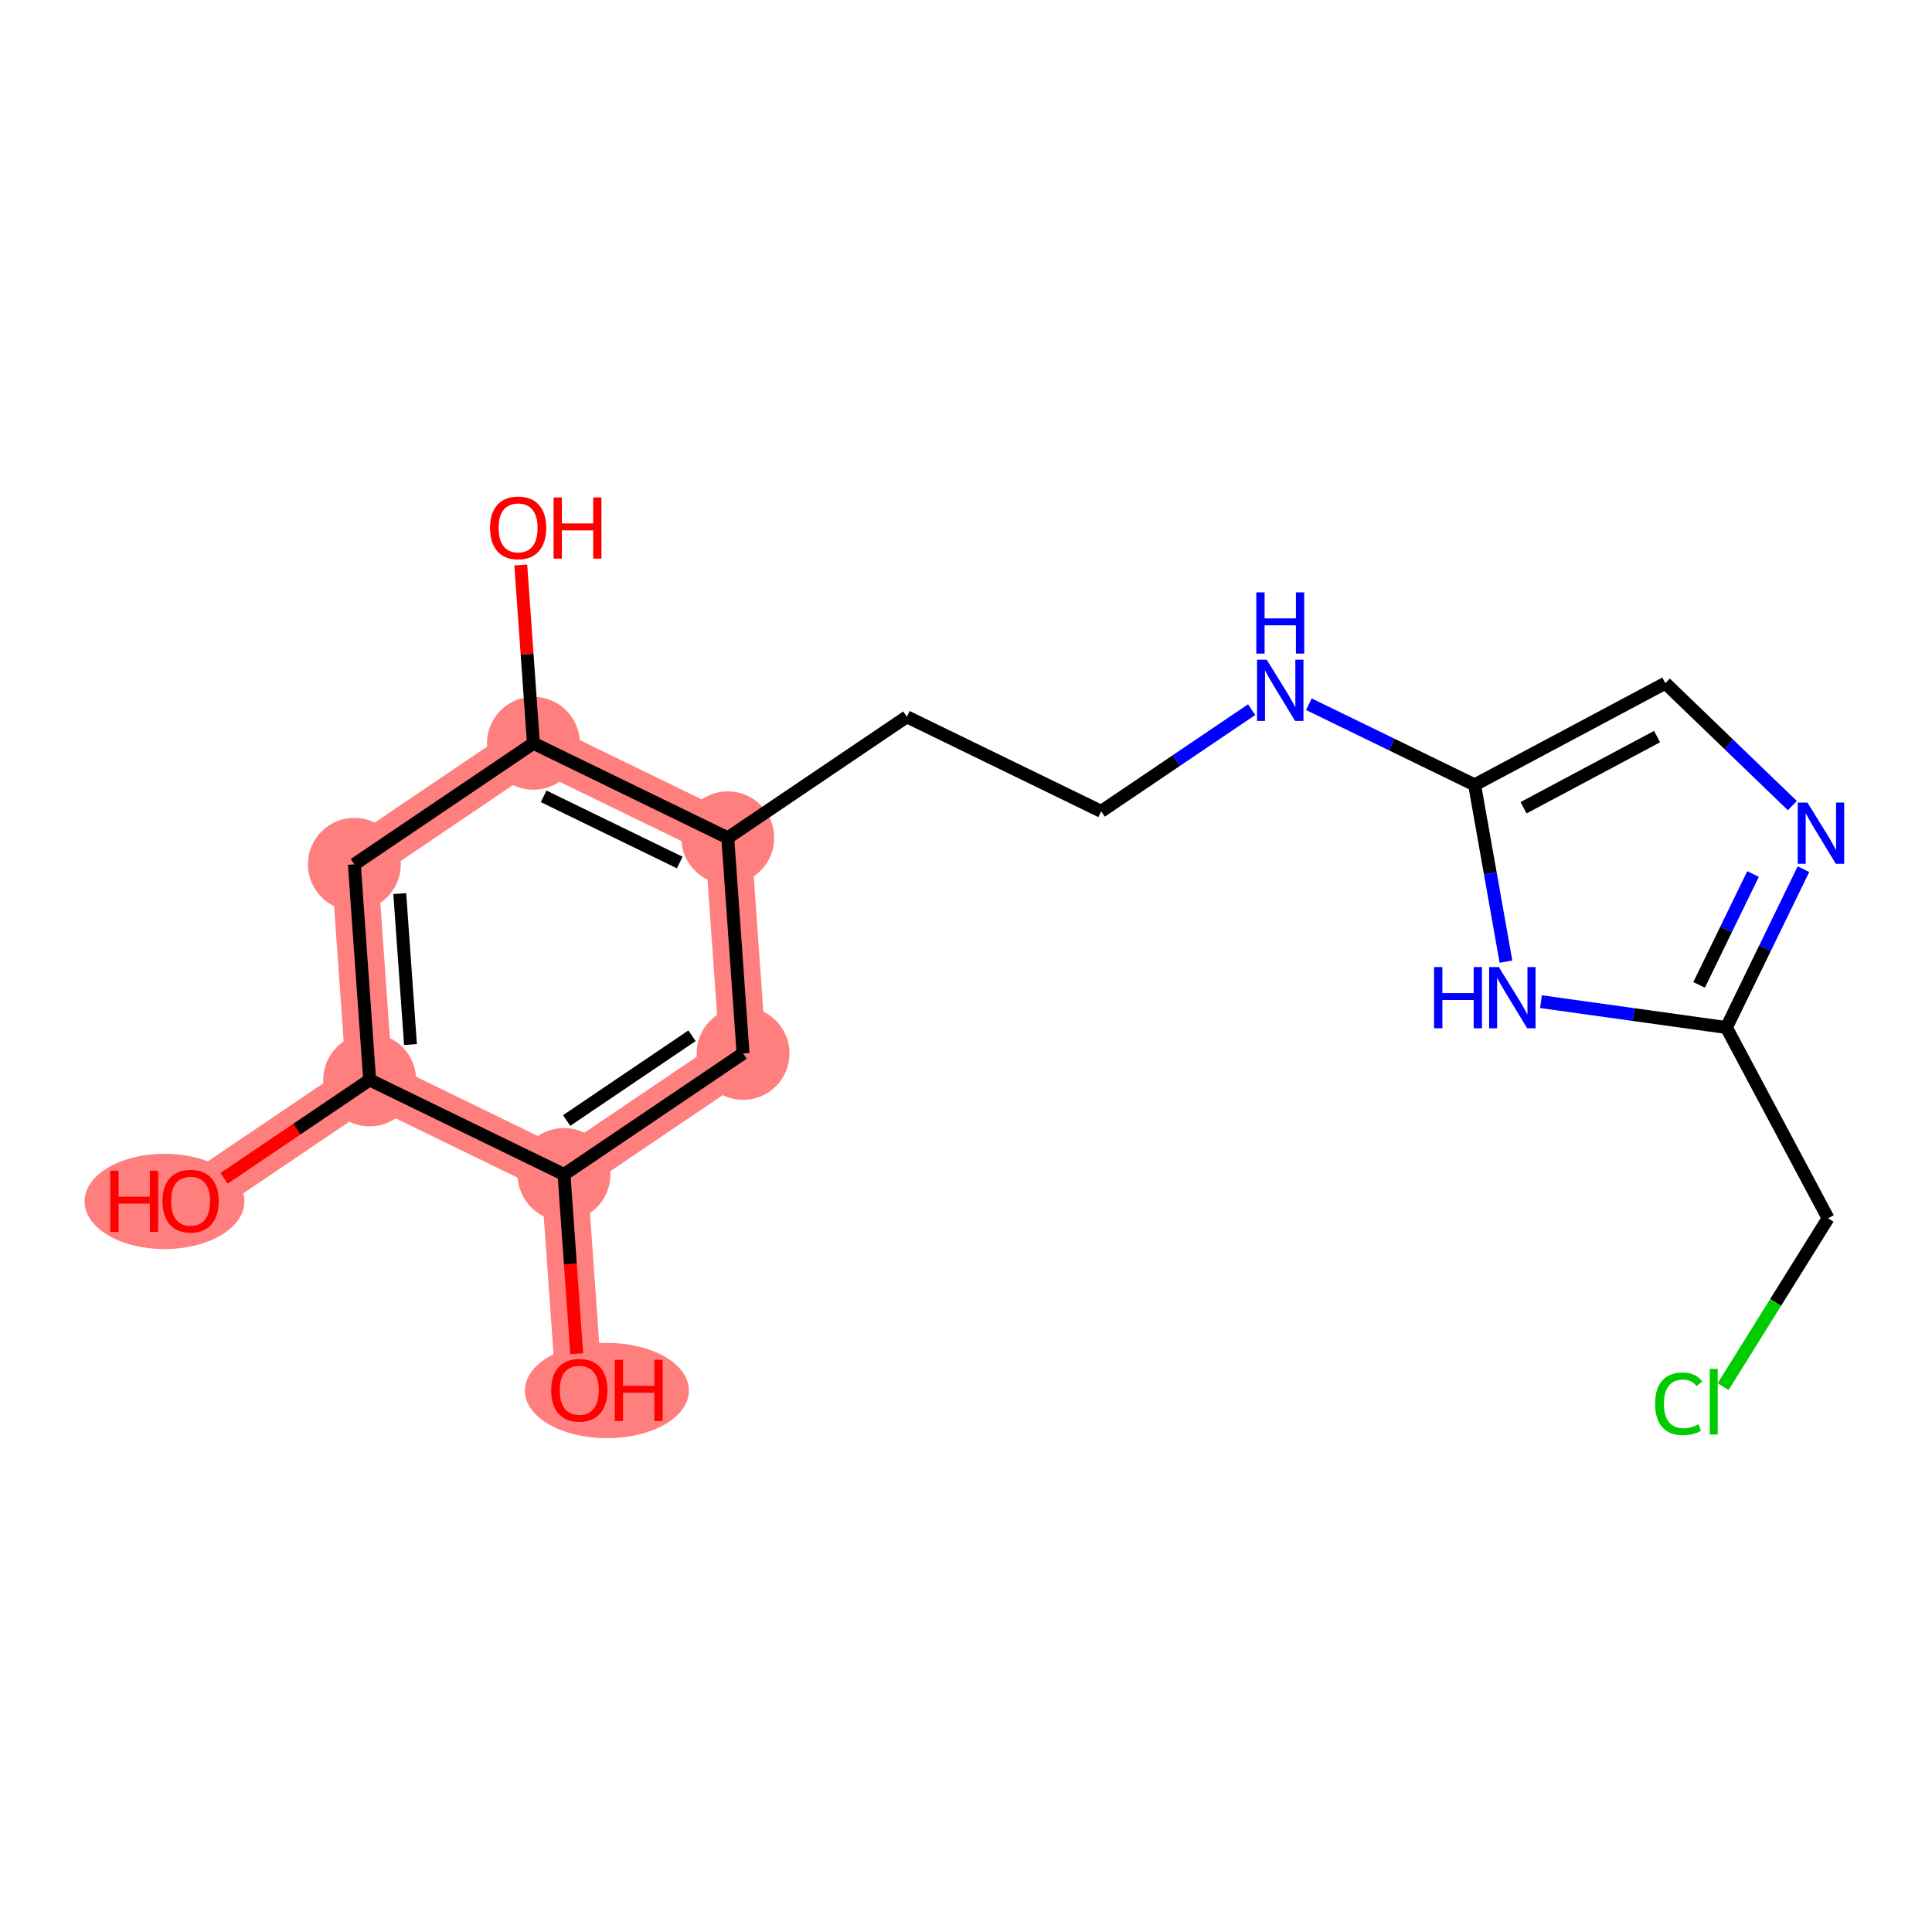 <?xml version='1.0' encoding='iso-8859-1'?>
<svg version='1.1' baseProfile='full'
              xmlns='http://www.w3.org/2000/svg'
                      xmlns:rdkit='http://www.rdkit.org/xml'
                      xmlns:xlink='http://www.w3.org/1999/xlink'
                  xml:space='preserve'
width='300px' height='300px' viewBox='0 0 300 300'>
<!-- END OF HEADER -->
<rect style='opacity:1.0;fill:#FFFFFF;stroke:none' width='300' height='300' x='0' y='0'> </rect>
<rect style='opacity:1.0;fill:#FFFFFF;stroke:none' width='300' height='300' x='0' y='0'> </rect>
<path d='M 29.594,186.484 L 57.399,167.689' style='fill:none;fill-rule:evenodd;stroke:#FF7F7F;stroke-width:7.2px;stroke-linecap:butt;stroke-linejoin:miter;stroke-opacity:1' />
<path d='M 57.399,167.689 L 55.024,134.212' style='fill:none;fill-rule:evenodd;stroke:#FF7F7F;stroke-width:7.2px;stroke-linecap:butt;stroke-linejoin:miter;stroke-opacity:1' />
<path d='M 57.399,167.689 L 87.579,182.371' style='fill:none;fill-rule:evenodd;stroke:#FF7F7F;stroke-width:7.2px;stroke-linecap:butt;stroke-linejoin:miter;stroke-opacity:1' />
<path d='M 55.024,134.212 L 82.829,115.417' style='fill:none;fill-rule:evenodd;stroke:#FF7F7F;stroke-width:7.2px;stroke-linecap:butt;stroke-linejoin:miter;stroke-opacity:1' />
<path d='M 82.829,115.417 L 113.008,130.098' style='fill:none;fill-rule:evenodd;stroke:#FF7F7F;stroke-width:7.2px;stroke-linecap:butt;stroke-linejoin:miter;stroke-opacity:1' />
<path d='M 113.008,130.098 L 115.383,163.576' style='fill:none;fill-rule:evenodd;stroke:#FF7F7F;stroke-width:7.2px;stroke-linecap:butt;stroke-linejoin:miter;stroke-opacity:1' />
<path d='M 115.383,163.576 L 87.579,182.371' style='fill:none;fill-rule:evenodd;stroke:#FF7F7F;stroke-width:7.2px;stroke-linecap:butt;stroke-linejoin:miter;stroke-opacity:1' />
<path d='M 87.579,182.371 L 89.953,215.848' style='fill:none;fill-rule:evenodd;stroke:#FF7F7F;stroke-width:7.2px;stroke-linecap:butt;stroke-linejoin:miter;stroke-opacity:1' />
<ellipse cx='25.54' cy='186.558' rx='11.904' ry='6.901'  style='fill:#FF7F7F;fill-rule:evenodd;stroke:#FF7F7F;stroke-width:1.0px;stroke-linecap:butt;stroke-linejoin:miter;stroke-opacity:1' />
<ellipse cx='57.399' cy='167.689' rx='6.712' ry='6.712'  style='fill:#FF7F7F;fill-rule:evenodd;stroke:#FF7F7F;stroke-width:1.0px;stroke-linecap:butt;stroke-linejoin:miter;stroke-opacity:1' />
<ellipse cx='55.024' cy='134.212' rx='6.712' ry='6.712'  style='fill:#FF7F7F;fill-rule:evenodd;stroke:#FF7F7F;stroke-width:1.0px;stroke-linecap:butt;stroke-linejoin:miter;stroke-opacity:1' />
<ellipse cx='82.829' cy='115.417' rx='6.712' ry='6.712'  style='fill:#FF7F7F;fill-rule:evenodd;stroke:#FF7F7F;stroke-width:1.0px;stroke-linecap:butt;stroke-linejoin:miter;stroke-opacity:1' />
<ellipse cx='113.008' cy='130.098' rx='6.712' ry='6.712'  style='fill:#FF7F7F;fill-rule:evenodd;stroke:#FF7F7F;stroke-width:1.0px;stroke-linecap:butt;stroke-linejoin:miter;stroke-opacity:1' />
<ellipse cx='115.383' cy='163.576' rx='6.712' ry='6.712'  style='fill:#FF7F7F;fill-rule:evenodd;stroke:#FF7F7F;stroke-width:1.0px;stroke-linecap:butt;stroke-linejoin:miter;stroke-opacity:1' />
<ellipse cx='87.579' cy='182.371' rx='6.712' ry='6.712'  style='fill:#FF7F7F;fill-rule:evenodd;stroke:#FF7F7F;stroke-width:1.0px;stroke-linecap:butt;stroke-linejoin:miter;stroke-opacity:1' />
<ellipse cx='94.242' cy='215.922' rx='12.236' ry='6.901'  style='fill:#FF7F7F;fill-rule:evenodd;stroke:#FF7F7F;stroke-width:1.0px;stroke-linecap:butt;stroke-linejoin:miter;stroke-opacity:1' />
<path class='bond-0 atom-0 atom-1' d='M 34.796,182.968 L 46.098,175.328' style='fill:none;fill-rule:evenodd;stroke:#FF0000;stroke-width:2.0px;stroke-linecap:butt;stroke-linejoin:miter;stroke-opacity:1' />
<path class='bond-0 atom-0 atom-1' d='M 46.098,175.328 L 57.399,167.689' style='fill:none;fill-rule:evenodd;stroke:#000000;stroke-width:2.0px;stroke-linecap:butt;stroke-linejoin:miter;stroke-opacity:1' />
<path class='bond-1 atom-1 atom-2' d='M 57.399,167.689 L 55.024,134.212' style='fill:none;fill-rule:evenodd;stroke:#000000;stroke-width:2.0px;stroke-linecap:butt;stroke-linejoin:miter;stroke-opacity:1' />
<path class='bond-1 atom-1 atom-2' d='M 63.738,162.192 L 62.076,138.758' style='fill:none;fill-rule:evenodd;stroke:#000000;stroke-width:2.0px;stroke-linecap:butt;stroke-linejoin:miter;stroke-opacity:1' />
<path class='bond-18 atom-17 atom-1' d='M 87.579,182.371 L 57.399,167.689' style='fill:none;fill-rule:evenodd;stroke:#000000;stroke-width:2.0px;stroke-linecap:butt;stroke-linejoin:miter;stroke-opacity:1' />
<path class='bond-2 atom-2 atom-3' d='M 55.024,134.212 L 82.829,115.417' style='fill:none;fill-rule:evenodd;stroke:#000000;stroke-width:2.0px;stroke-linecap:butt;stroke-linejoin:miter;stroke-opacity:1' />
<path class='bond-3 atom-3 atom-4' d='M 82.829,115.417 L 81.847,101.574' style='fill:none;fill-rule:evenodd;stroke:#000000;stroke-width:2.0px;stroke-linecap:butt;stroke-linejoin:miter;stroke-opacity:1' />
<path class='bond-3 atom-3 atom-4' d='M 81.847,101.574 L 80.865,87.732' style='fill:none;fill-rule:evenodd;stroke:#FF0000;stroke-width:2.0px;stroke-linecap:butt;stroke-linejoin:miter;stroke-opacity:1' />
<path class='bond-4 atom-3 atom-5' d='M 82.829,115.417 L 113.008,130.098' style='fill:none;fill-rule:evenodd;stroke:#000000;stroke-width:2.0px;stroke-linecap:butt;stroke-linejoin:miter;stroke-opacity:1' />
<path class='bond-4 atom-3 atom-5' d='M 84.419,123.655 L 105.545,133.932' style='fill:none;fill-rule:evenodd;stroke:#000000;stroke-width:2.0px;stroke-linecap:butt;stroke-linejoin:miter;stroke-opacity:1' />
<path class='bond-5 atom-5 atom-6' d='M 113.008,130.098 L 140.813,111.303' style='fill:none;fill-rule:evenodd;stroke:#000000;stroke-width:2.0px;stroke-linecap:butt;stroke-linejoin:miter;stroke-opacity:1' />
<path class='bond-15 atom-5 atom-16' d='M 113.008,130.098 L 115.383,163.576' style='fill:none;fill-rule:evenodd;stroke:#000000;stroke-width:2.0px;stroke-linecap:butt;stroke-linejoin:miter;stroke-opacity:1' />
<path class='bond-6 atom-6 atom-7' d='M 140.813,111.303 L 170.992,125.985' style='fill:none;fill-rule:evenodd;stroke:#000000;stroke-width:2.0px;stroke-linecap:butt;stroke-linejoin:miter;stroke-opacity:1' />
<path class='bond-7 atom-7 atom-8' d='M 170.992,125.985 L 182.673,118.089' style='fill:none;fill-rule:evenodd;stroke:#000000;stroke-width:2.0px;stroke-linecap:butt;stroke-linejoin:miter;stroke-opacity:1' />
<path class='bond-7 atom-7 atom-8' d='M 182.673,118.089 L 194.354,110.194' style='fill:none;fill-rule:evenodd;stroke:#0000FF;stroke-width:2.0px;stroke-linecap:butt;stroke-linejoin:miter;stroke-opacity:1' />
<path class='bond-8 atom-8 atom-9' d='M 203.241,109.352 L 216.109,115.612' style='fill:none;fill-rule:evenodd;stroke:#0000FF;stroke-width:2.0px;stroke-linecap:butt;stroke-linejoin:miter;stroke-opacity:1' />
<path class='bond-8 atom-8 atom-9' d='M 216.109,115.612 L 228.977,121.872' style='fill:none;fill-rule:evenodd;stroke:#000000;stroke-width:2.0px;stroke-linecap:butt;stroke-linejoin:miter;stroke-opacity:1' />
<path class='bond-9 atom-9 atom-10' d='M 228.977,121.872 L 258.594,106.086' style='fill:none;fill-rule:evenodd;stroke:#000000;stroke-width:2.0px;stroke-linecap:butt;stroke-linejoin:miter;stroke-opacity:1' />
<path class='bond-9 atom-9 atom-10' d='M 236.576,125.427 L 257.308,114.377' style='fill:none;fill-rule:evenodd;stroke:#000000;stroke-width:2.0px;stroke-linecap:butt;stroke-linejoin:miter;stroke-opacity:1' />
<path class='bond-19 atom-15 atom-9' d='M 233.846,149.326 L 231.411,135.599' style='fill:none;fill-rule:evenodd;stroke:#0000FF;stroke-width:2.0px;stroke-linecap:butt;stroke-linejoin:miter;stroke-opacity:1' />
<path class='bond-19 atom-15 atom-9' d='M 231.411,135.599 L 228.977,121.872' style='fill:none;fill-rule:evenodd;stroke:#000000;stroke-width:2.0px;stroke-linecap:butt;stroke-linejoin:miter;stroke-opacity:1' />
<path class='bond-10 atom-10 atom-11' d='M 258.594,106.086 L 268.455,115.589' style='fill:none;fill-rule:evenodd;stroke:#000000;stroke-width:2.0px;stroke-linecap:butt;stroke-linejoin:miter;stroke-opacity:1' />
<path class='bond-10 atom-10 atom-11' d='M 268.455,115.589 L 278.316,125.093' style='fill:none;fill-rule:evenodd;stroke:#0000FF;stroke-width:2.0px;stroke-linecap:butt;stroke-linejoin:miter;stroke-opacity:1' />
<path class='bond-11 atom-11 atom-12' d='M 280.039,134.967 L 274.058,147.261' style='fill:none;fill-rule:evenodd;stroke:#0000FF;stroke-width:2.0px;stroke-linecap:butt;stroke-linejoin:miter;stroke-opacity:1' />
<path class='bond-11 atom-11 atom-12' d='M 274.058,147.261 L 268.077,159.555' style='fill:none;fill-rule:evenodd;stroke:#000000;stroke-width:2.0px;stroke-linecap:butt;stroke-linejoin:miter;stroke-opacity:1' />
<path class='bond-11 atom-11 atom-12' d='M 272.209,135.718 L 268.022,144.324' style='fill:none;fill-rule:evenodd;stroke:#0000FF;stroke-width:2.0px;stroke-linecap:butt;stroke-linejoin:miter;stroke-opacity:1' />
<path class='bond-11 atom-11 atom-12' d='M 268.022,144.324 L 263.836,152.93' style='fill:none;fill-rule:evenodd;stroke:#000000;stroke-width:2.0px;stroke-linecap:butt;stroke-linejoin:miter;stroke-opacity:1' />
<path class='bond-12 atom-12 atom-13' d='M 268.077,159.555 L 283.863,189.172' style='fill:none;fill-rule:evenodd;stroke:#000000;stroke-width:2.0px;stroke-linecap:butt;stroke-linejoin:miter;stroke-opacity:1' />
<path class='bond-14 atom-12 atom-15' d='M 268.077,159.555 L 253.679,157.546' style='fill:none;fill-rule:evenodd;stroke:#000000;stroke-width:2.0px;stroke-linecap:butt;stroke-linejoin:miter;stroke-opacity:1' />
<path class='bond-14 atom-12 atom-15' d='M 253.679,157.546 L 239.281,155.537' style='fill:none;fill-rule:evenodd;stroke:#0000FF;stroke-width:2.0px;stroke-linecap:butt;stroke-linejoin:miter;stroke-opacity:1' />
<path class='bond-13 atom-13 atom-14' d='M 283.863,189.172 L 275.713,202.243' style='fill:none;fill-rule:evenodd;stroke:#000000;stroke-width:2.0px;stroke-linecap:butt;stroke-linejoin:miter;stroke-opacity:1' />
<path class='bond-13 atom-13 atom-14' d='M 275.713,202.243 L 267.564,215.315' style='fill:none;fill-rule:evenodd;stroke:#00CC00;stroke-width:2.0px;stroke-linecap:butt;stroke-linejoin:miter;stroke-opacity:1' />
<path class='bond-16 atom-16 atom-17' d='M 115.383,163.576 L 87.579,182.371' style='fill:none;fill-rule:evenodd;stroke:#000000;stroke-width:2.0px;stroke-linecap:butt;stroke-linejoin:miter;stroke-opacity:1' />
<path class='bond-16 atom-16 atom-17' d='M 107.453,160.834 L 87.99,173.991' style='fill:none;fill-rule:evenodd;stroke:#000000;stroke-width:2.0px;stroke-linecap:butt;stroke-linejoin:miter;stroke-opacity:1' />
<path class='bond-17 atom-17 atom-18' d='M 87.579,182.371 L 88.566,196.287' style='fill:none;fill-rule:evenodd;stroke:#000000;stroke-width:2.0px;stroke-linecap:butt;stroke-linejoin:miter;stroke-opacity:1' />
<path class='bond-17 atom-17 atom-18' d='M 88.566,196.287 L 89.553,210.203' style='fill:none;fill-rule:evenodd;stroke:#FF0000;stroke-width:2.0px;stroke-linecap:butt;stroke-linejoin:miter;stroke-opacity:1' />
<path  class='atom-0' d='M 17.123 181.786
L 18.412 181.786
L 18.412 185.826
L 23.271 185.826
L 23.271 181.786
L 24.56 181.786
L 24.56 191.29
L 23.271 191.29
L 23.271 186.9
L 18.412 186.9
L 18.412 191.29
L 17.123 191.29
L 17.123 181.786
' fill='#FF0000'/>
<path  class='atom-0' d='M 25.231 186.511
Q 25.231 184.229, 26.359 182.954
Q 27.487 181.678, 29.594 181.678
Q 31.702 181.678, 32.83 182.954
Q 33.957 184.229, 33.957 186.511
Q 33.957 188.82, 32.816 190.136
Q 31.675 191.438, 29.594 191.438
Q 27.5 191.438, 26.359 190.136
Q 25.231 188.834, 25.231 186.511
M 29.594 190.364
Q 31.044 190.364, 31.823 189.397
Q 32.615 188.417, 32.615 186.511
Q 32.615 184.645, 31.823 183.705
Q 31.044 182.752, 29.594 182.752
Q 28.144 182.752, 27.352 183.692
Q 26.574 184.632, 26.574 186.511
Q 26.574 188.431, 27.352 189.397
Q 28.144 190.364, 29.594 190.364
' fill='#FF0000'/>
<path  class='atom-4' d='M 76.091 81.966
Q 76.091 79.684, 77.219 78.409
Q 78.346 77.133, 80.454 77.133
Q 82.562 77.133, 83.689 78.409
Q 84.817 79.684, 84.817 81.966
Q 84.817 84.275, 83.676 85.591
Q 82.535 86.893, 80.454 86.893
Q 78.36 86.893, 77.219 85.591
Q 76.091 84.289, 76.091 81.966
M 80.454 85.819
Q 81.904 85.819, 82.682 84.853
Q 83.475 83.873, 83.475 81.966
Q 83.475 80.1, 82.682 79.16
Q 81.904 78.207, 80.454 78.207
Q 79.004 78.207, 78.212 79.147
Q 77.433 80.087, 77.433 81.966
Q 77.433 83.886, 78.212 84.853
Q 79.004 85.819, 80.454 85.819
' fill='#FF0000'/>
<path  class='atom-4' d='M 85.958 77.241
L 87.247 77.241
L 87.247 81.281
L 92.106 81.281
L 92.106 77.241
L 93.395 77.241
L 93.395 86.745
L 92.106 86.745
L 92.106 82.356
L 87.247 82.356
L 87.247 86.745
L 85.958 86.745
L 85.958 77.241
' fill='#FF0000'/>
<path  class='atom-8' d='M 196.696 102.438
L 199.811 107.472
Q 200.119 107.968, 200.616 108.868
Q 201.113 109.767, 201.14 109.821
L 201.14 102.438
L 202.402 102.438
L 202.402 111.942
L 201.099 111.942
L 197.757 106.438
Q 197.367 105.794, 196.951 105.055
Q 196.549 104.317, 196.428 104.089
L 196.428 111.942
L 195.193 111.942
L 195.193 102.438
L 196.696 102.438
' fill='#0000FF'/>
<path  class='atom-8' d='M 195.079 91.983
L 196.367 91.983
L 196.367 96.023
L 201.227 96.023
L 201.227 91.983
L 202.516 91.983
L 202.516 101.487
L 201.227 101.487
L 201.227 97.097
L 196.367 97.097
L 196.367 101.487
L 195.079 101.487
L 195.079 91.983
' fill='#0000FF'/>
<path  class='atom-11' d='M 280.658 124.623
L 283.773 129.657
Q 284.081 130.154, 284.578 131.053
Q 285.075 131.953, 285.102 132.006
L 285.102 124.623
L 286.364 124.623
L 286.364 134.127
L 285.061 134.127
L 281.719 128.623
Q 281.329 127.979, 280.913 127.241
Q 280.511 126.502, 280.39 126.274
L 280.39 134.127
L 279.155 134.127
L 279.155 124.623
L 280.658 124.623
' fill='#0000FF'/>
<path  class='atom-14' d='M 257.005 217.98
Q 257.005 215.617, 258.106 214.382
Q 259.22 213.134, 261.328 213.134
Q 263.288 213.134, 264.335 214.517
L 263.449 215.242
Q 262.684 214.235, 261.328 214.235
Q 259.891 214.235, 259.126 215.201
Q 258.374 216.154, 258.374 217.98
Q 258.374 219.86, 259.153 220.826
Q 259.945 221.793, 261.476 221.793
Q 262.523 221.793, 263.744 221.162
L 264.12 222.169
Q 263.623 222.491, 262.872 222.679
Q 262.12 222.867, 261.288 222.867
Q 259.22 222.867, 258.106 221.605
Q 257.005 220.343, 257.005 217.98
' fill='#00CC00'/>
<path  class='atom-14' d='M 265.489 212.557
L 266.725 212.557
L 266.725 222.746
L 265.489 222.746
L 265.489 212.557
' fill='#00CC00'/>
<path  class='atom-15' d='M 222.682 150.165
L 223.971 150.165
L 223.971 154.206
L 228.83 154.206
L 228.83 150.165
L 230.119 150.165
L 230.119 159.67
L 228.83 159.67
L 228.83 155.28
L 223.971 155.28
L 223.971 159.67
L 222.682 159.67
L 222.682 150.165
' fill='#0000FF'/>
<path  class='atom-15' d='M 232.737 150.165
L 235.851 155.199
Q 236.16 155.696, 236.657 156.595
Q 237.154 157.495, 237.18 157.549
L 237.18 150.165
L 238.442 150.165
L 238.442 159.67
L 237.14 159.67
L 233.797 154.166
Q 233.408 153.521, 232.992 152.783
Q 232.589 152.044, 232.468 151.816
L 232.468 159.67
L 231.233 159.67
L 231.233 150.165
L 232.737 150.165
' fill='#0000FF'/>
<path  class='atom-18' d='M 85.59 215.875
Q 85.59 213.593, 86.718 212.317
Q 87.846 211.042, 89.953 211.042
Q 92.061 211.042, 93.189 212.317
Q 94.316 213.593, 94.316 215.875
Q 94.316 218.184, 93.175 219.5
Q 92.034 220.802, 89.953 220.802
Q 87.859 220.802, 86.718 219.5
Q 85.59 218.197, 85.59 215.875
M 89.953 219.728
Q 91.403 219.728, 92.182 218.761
Q 92.974 217.781, 92.974 215.875
Q 92.974 214.009, 92.182 213.069
Q 91.403 212.116, 89.953 212.116
Q 88.503 212.116, 87.711 213.056
Q 86.933 213.996, 86.933 215.875
Q 86.933 217.795, 87.711 218.761
Q 88.503 219.728, 89.953 219.728
' fill='#FF0000'/>
<path  class='atom-18' d='M 95.457 211.15
L 96.746 211.15
L 96.746 215.19
L 101.606 215.19
L 101.606 211.15
L 102.895 211.15
L 102.895 220.654
L 101.606 220.654
L 101.606 216.264
L 96.746 216.264
L 96.746 220.654
L 95.457 220.654
L 95.457 211.15
' fill='#FF0000'/>
</svg>
